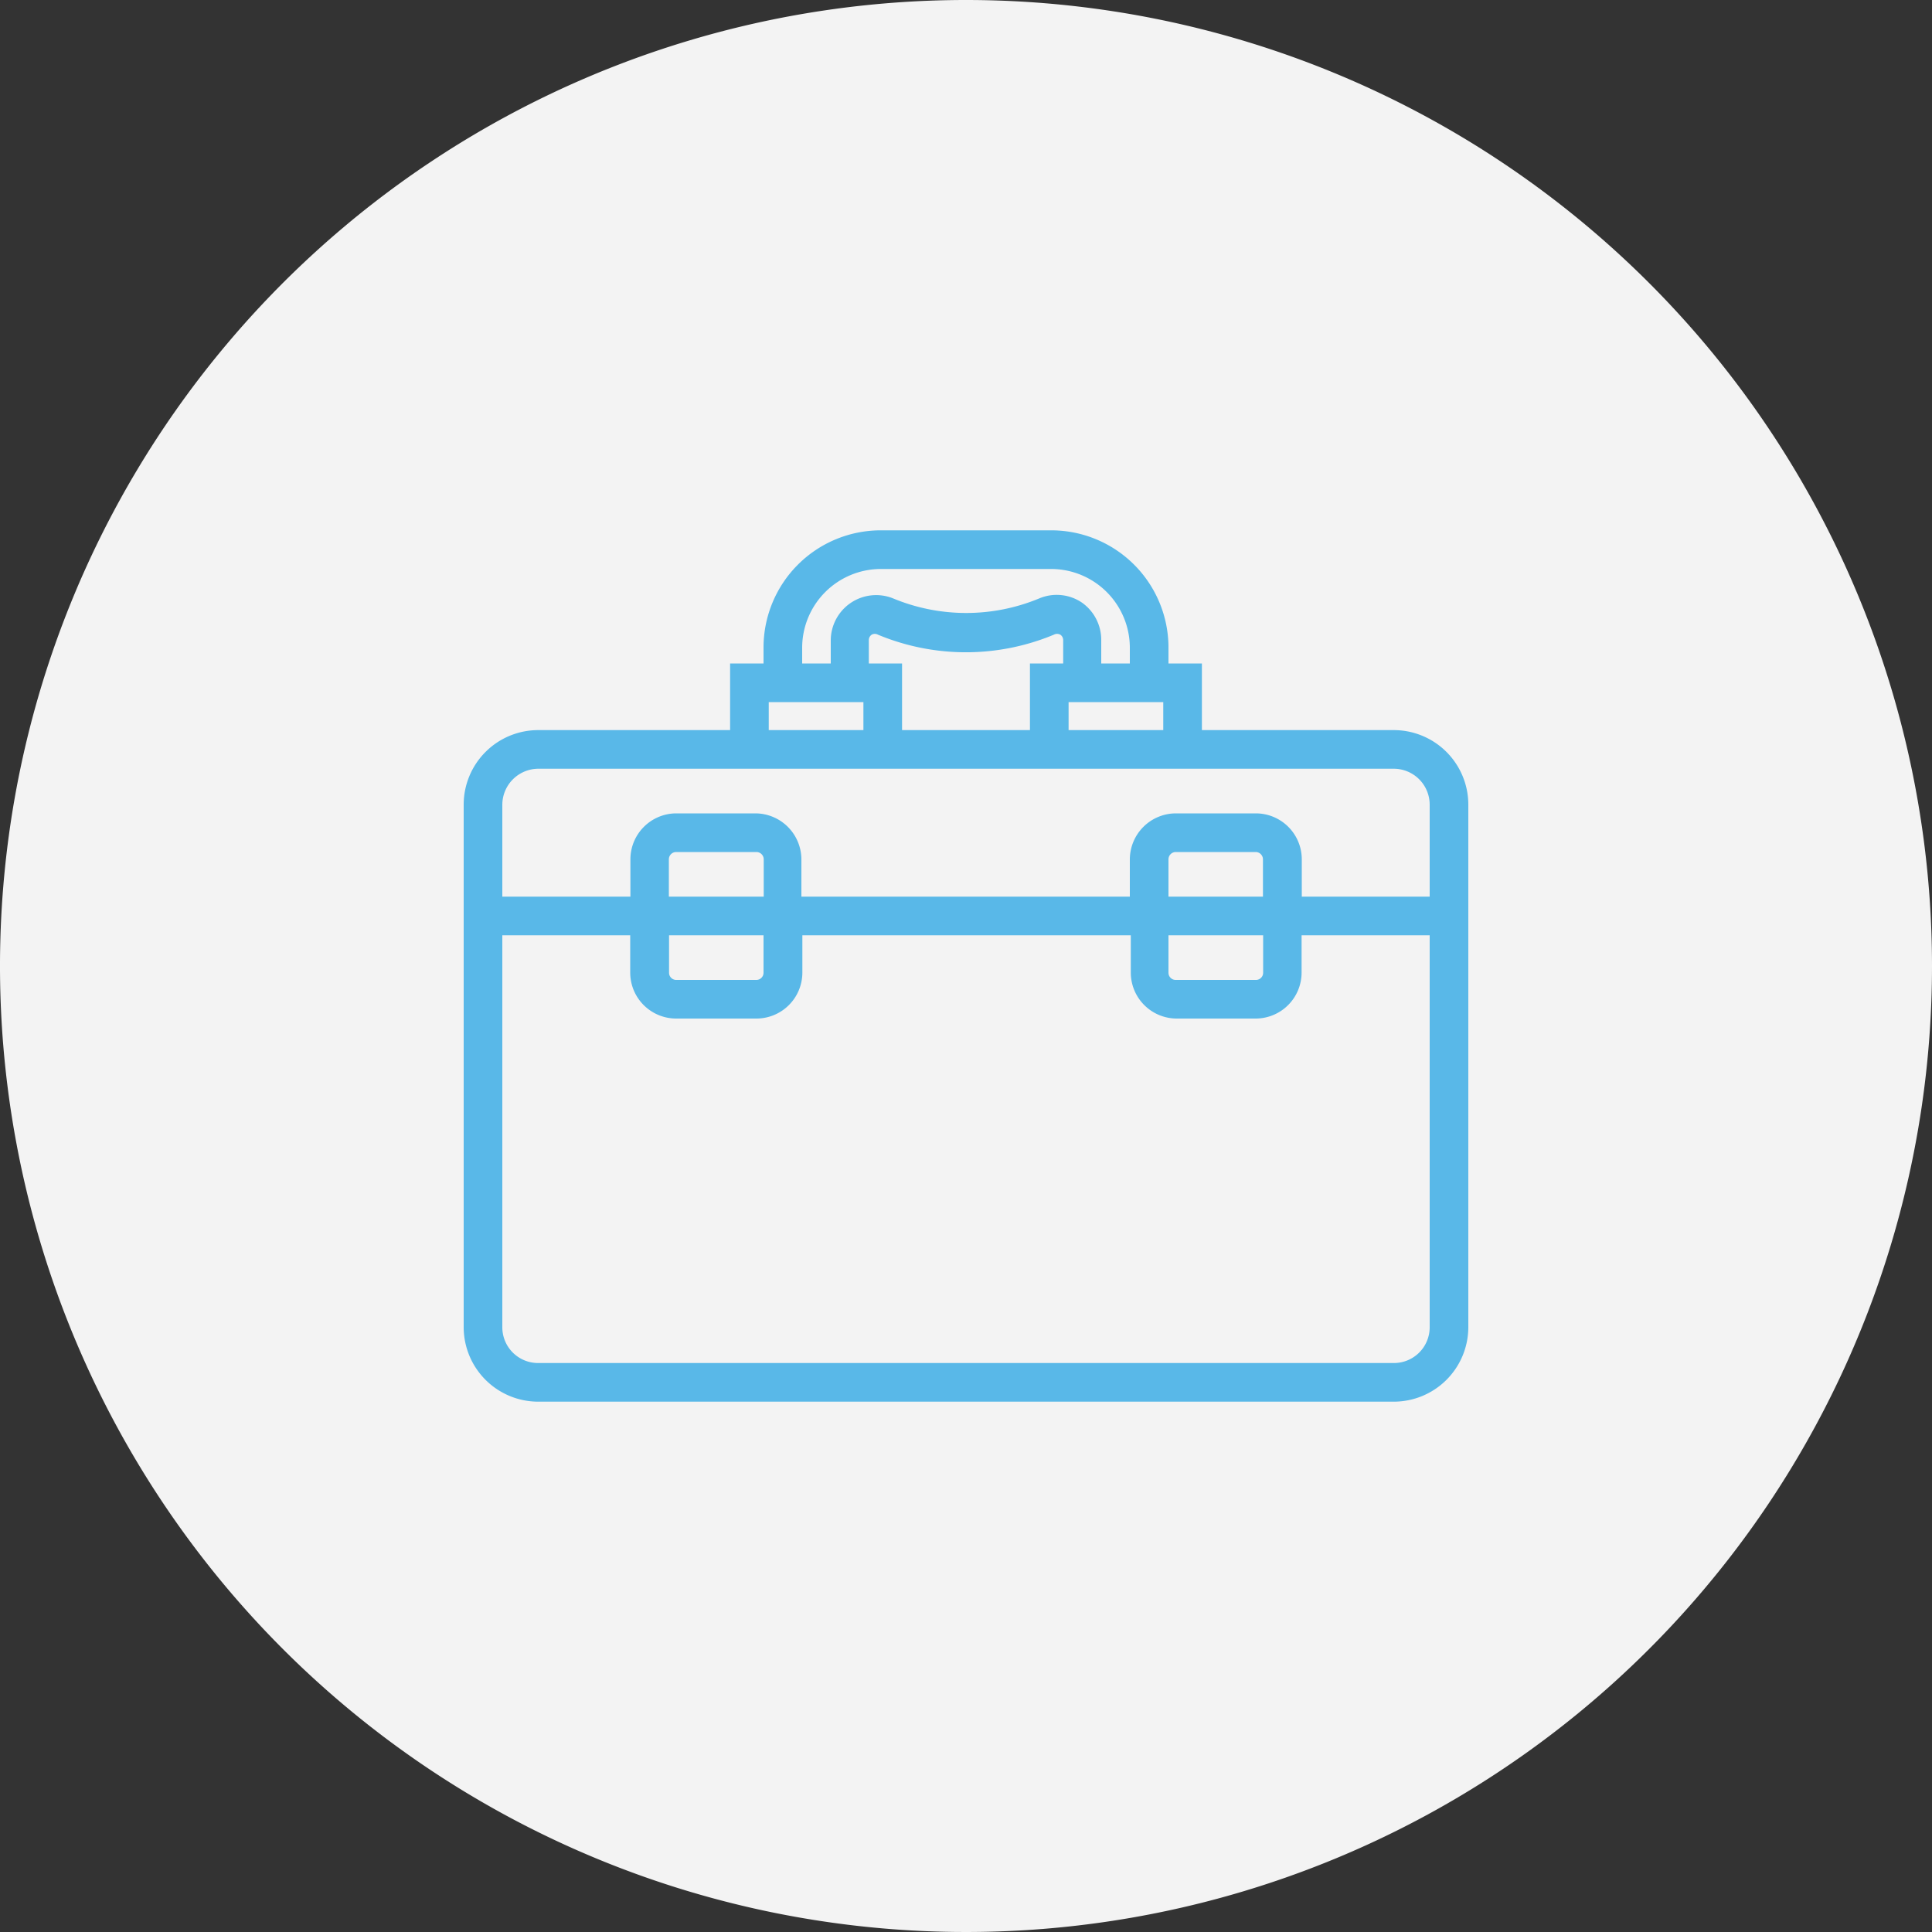 <?xml version="1.0" encoding="UTF-8"?> <svg xmlns="http://www.w3.org/2000/svg" id="Layer_1" data-name="Layer 1" viewBox="0 0 100 100"><rect x="0" y="0" width="100" height="100" fill="#333333" stroke="none"/> <defs> <style>.cls-1{fill:#f3f3f3;}.cls-2{fill:#59b8e8;}</style> </defs> <title>toolkit-circle-multi</title> <path class="cls-1" d="M50,0a50,50,0,1,0,50,50A50,50,0,0,0,50,0Z"></path> <path class="cls-2" d="M72.14,37.79H62.21V34.34H60.48v-.82a6.07,6.07,0,0,0-6.07-6.07H45.59a6.07,6.07,0,0,0-6.07,6.07v.82H37.79v3.45H27.86A3.86,3.86,0,0,0,24,41.65v6.76h0V68.7a3.86,3.86,0,0,0,3.86,3.85H72.14A3.86,3.86,0,0,0,76,68.7V41.65A3.86,3.86,0,0,0,72.14,37.79ZM60.21,36.34v1.45h-4.9V36.34ZM41.52,33.52a4.08,4.08,0,0,1,4.07-4.07h8.82a4.08,4.08,0,0,1,4.07,4.07v.82H57v-1.2a2.36,2.36,0,0,0-1-1.95,2.33,2.33,0,0,0-2.2-.22,9.86,9.86,0,0,1-7.58,0A2.35,2.35,0,0,0,43,33.14v1.2H41.52Zm3.45.82v-1.2a.34.34,0,0,1,.15-.29.33.33,0,0,1,.32,0,11.84,11.84,0,0,0,9.11,0,.35.35,0,0,1,.33,0,.34.34,0,0,1,.15.29v1.2H53.31v3.45H46.69V34.34Zm-5.18,2h4.9v1.45h-4.9ZM26,41.65a1.87,1.87,0,0,1,1.86-1.86H72.14A1.86,1.86,0,0,1,74,41.65v4.76H67.38V44.48A2.38,2.38,0,0,0,65,42.1H60.86a2.39,2.39,0,0,0-2.38,2.38v1.93h-17V44.48a2.39,2.39,0,0,0-2.38-2.38H35a2.38,2.38,0,0,0-2.37,2.38v1.93H26Zm34.48,4.76V44.48a.38.38,0,0,1,.38-.38H65a.38.38,0,0,1,.37.38v1.93Zm4.9,2v1.94a.37.37,0,0,1-.37.37H60.86a.37.37,0,0,1-.38-.37V48.41Zm-30.76-2V44.48A.38.38,0,0,1,35,44.1h4.15a.38.38,0,0,1,.38.38v1.93Zm4.9,2v1.94a.37.37,0,0,1-.38.37H35a.37.37,0,0,1-.37-.37V48.41ZM74,68.7a1.85,1.85,0,0,1-1.86,1.85H27.86A1.85,1.85,0,0,1,26,68.7V48.41h6.62v1.94A2.38,2.38,0,0,0,35,52.72h4.15a2.38,2.38,0,0,0,2.38-2.37V48.41h17v1.94a2.38,2.38,0,0,0,2.38,2.37H65a2.38,2.38,0,0,0,2.37-2.37V48.41H74Z"></path> </svg> 